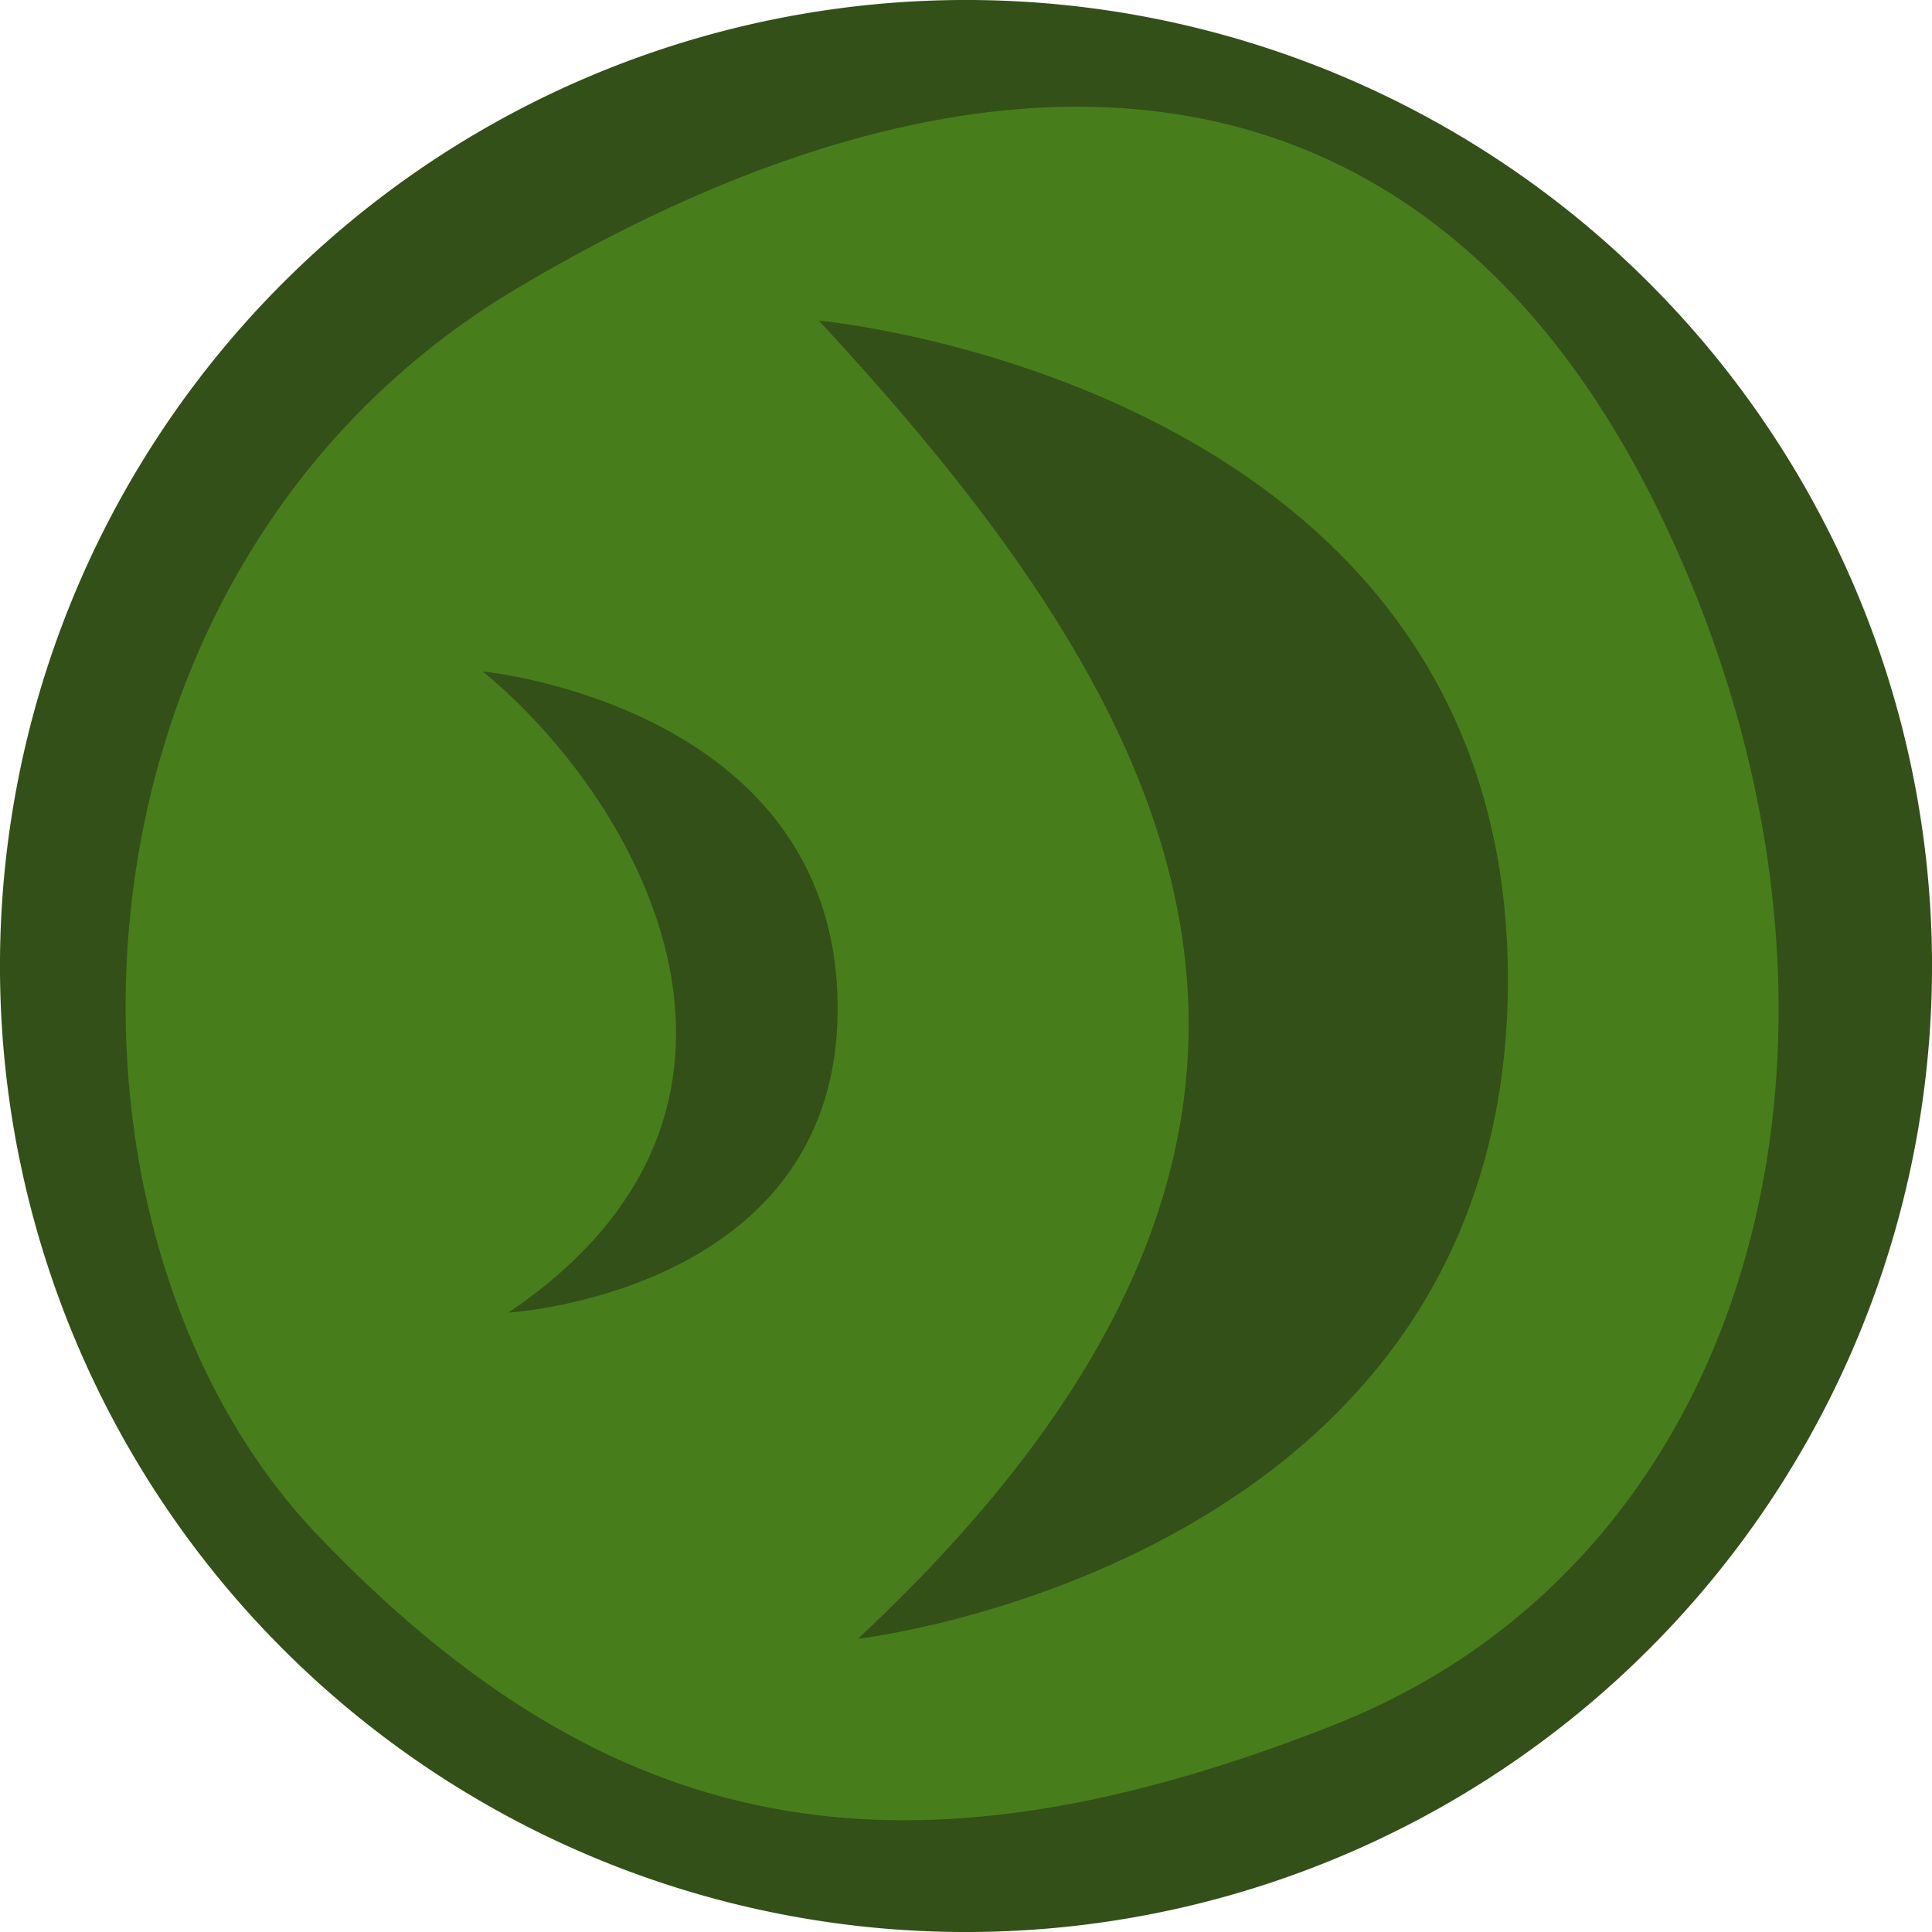 <svg xmlns="http://www.w3.org/2000/svg" width="197.145" height="197.145" viewBox="0 0 52.161 52.161"><path d="M80.002 103.642a26.08 26.08 0 0 1 20.258-30.71 26.08 26.08 0 0 1 30.813 20.101 26.08 26.08 0 0 1-19.944 30.915 26.08 26.08 0 0 1-31.016-19.786" style="fill:#335018;fill-opacity:1;stroke:none;stroke-width:.794;stroke-linecap:round;stroke-linejoin:round;stroke-dasharray:none;paint-order:stroke fill markers" transform="translate(-79.484 -72.387)"/><path d="M93.46 80.162c12.74-7.579 24.606-7 30.941 6.305 6.336 13.305 2.772 27.884-8.897 32.489-11.67 4.604-19.56 3.117-27.432-5.11-7.872-8.228-7.355-26.105 5.387-33.684" style="fill:#477e1b;fill-opacity:1;stroke:none;stroke-width:.794;stroke-linecap:round;stroke-linejoin:round;stroke-dasharray:none;paint-order:stroke fill markers" transform="translate(-79.484 -72.387)"/><path d="M92.516 90.514c4.405 3.626 8.798 11.85.694 17.31 0 0 9.087-.528 8.886-8.466-.2-7.938-9.58-8.844-9.58-8.844" style="fill:#335018;fill-opacity:1;stroke-width:1.125;stroke-linecap:round;stroke-linejoin:round;paint-order:stroke fill markers" transform="translate(-79.484 -72.387)"/><path d="M101.591 81.043c9.83 10.6 15.943 21.694 1.054 35.59 0 0 17.678-2.028 17.55-17.97-.13-15.942-18.604-17.62-18.604-17.62" style="fill:#335018;fill-opacity:1;stroke-width:1.13;stroke-linecap:round;stroke-linejoin:round;paint-order:stroke fill markers" transform="translate(-79.484 -72.387)"/></svg>
